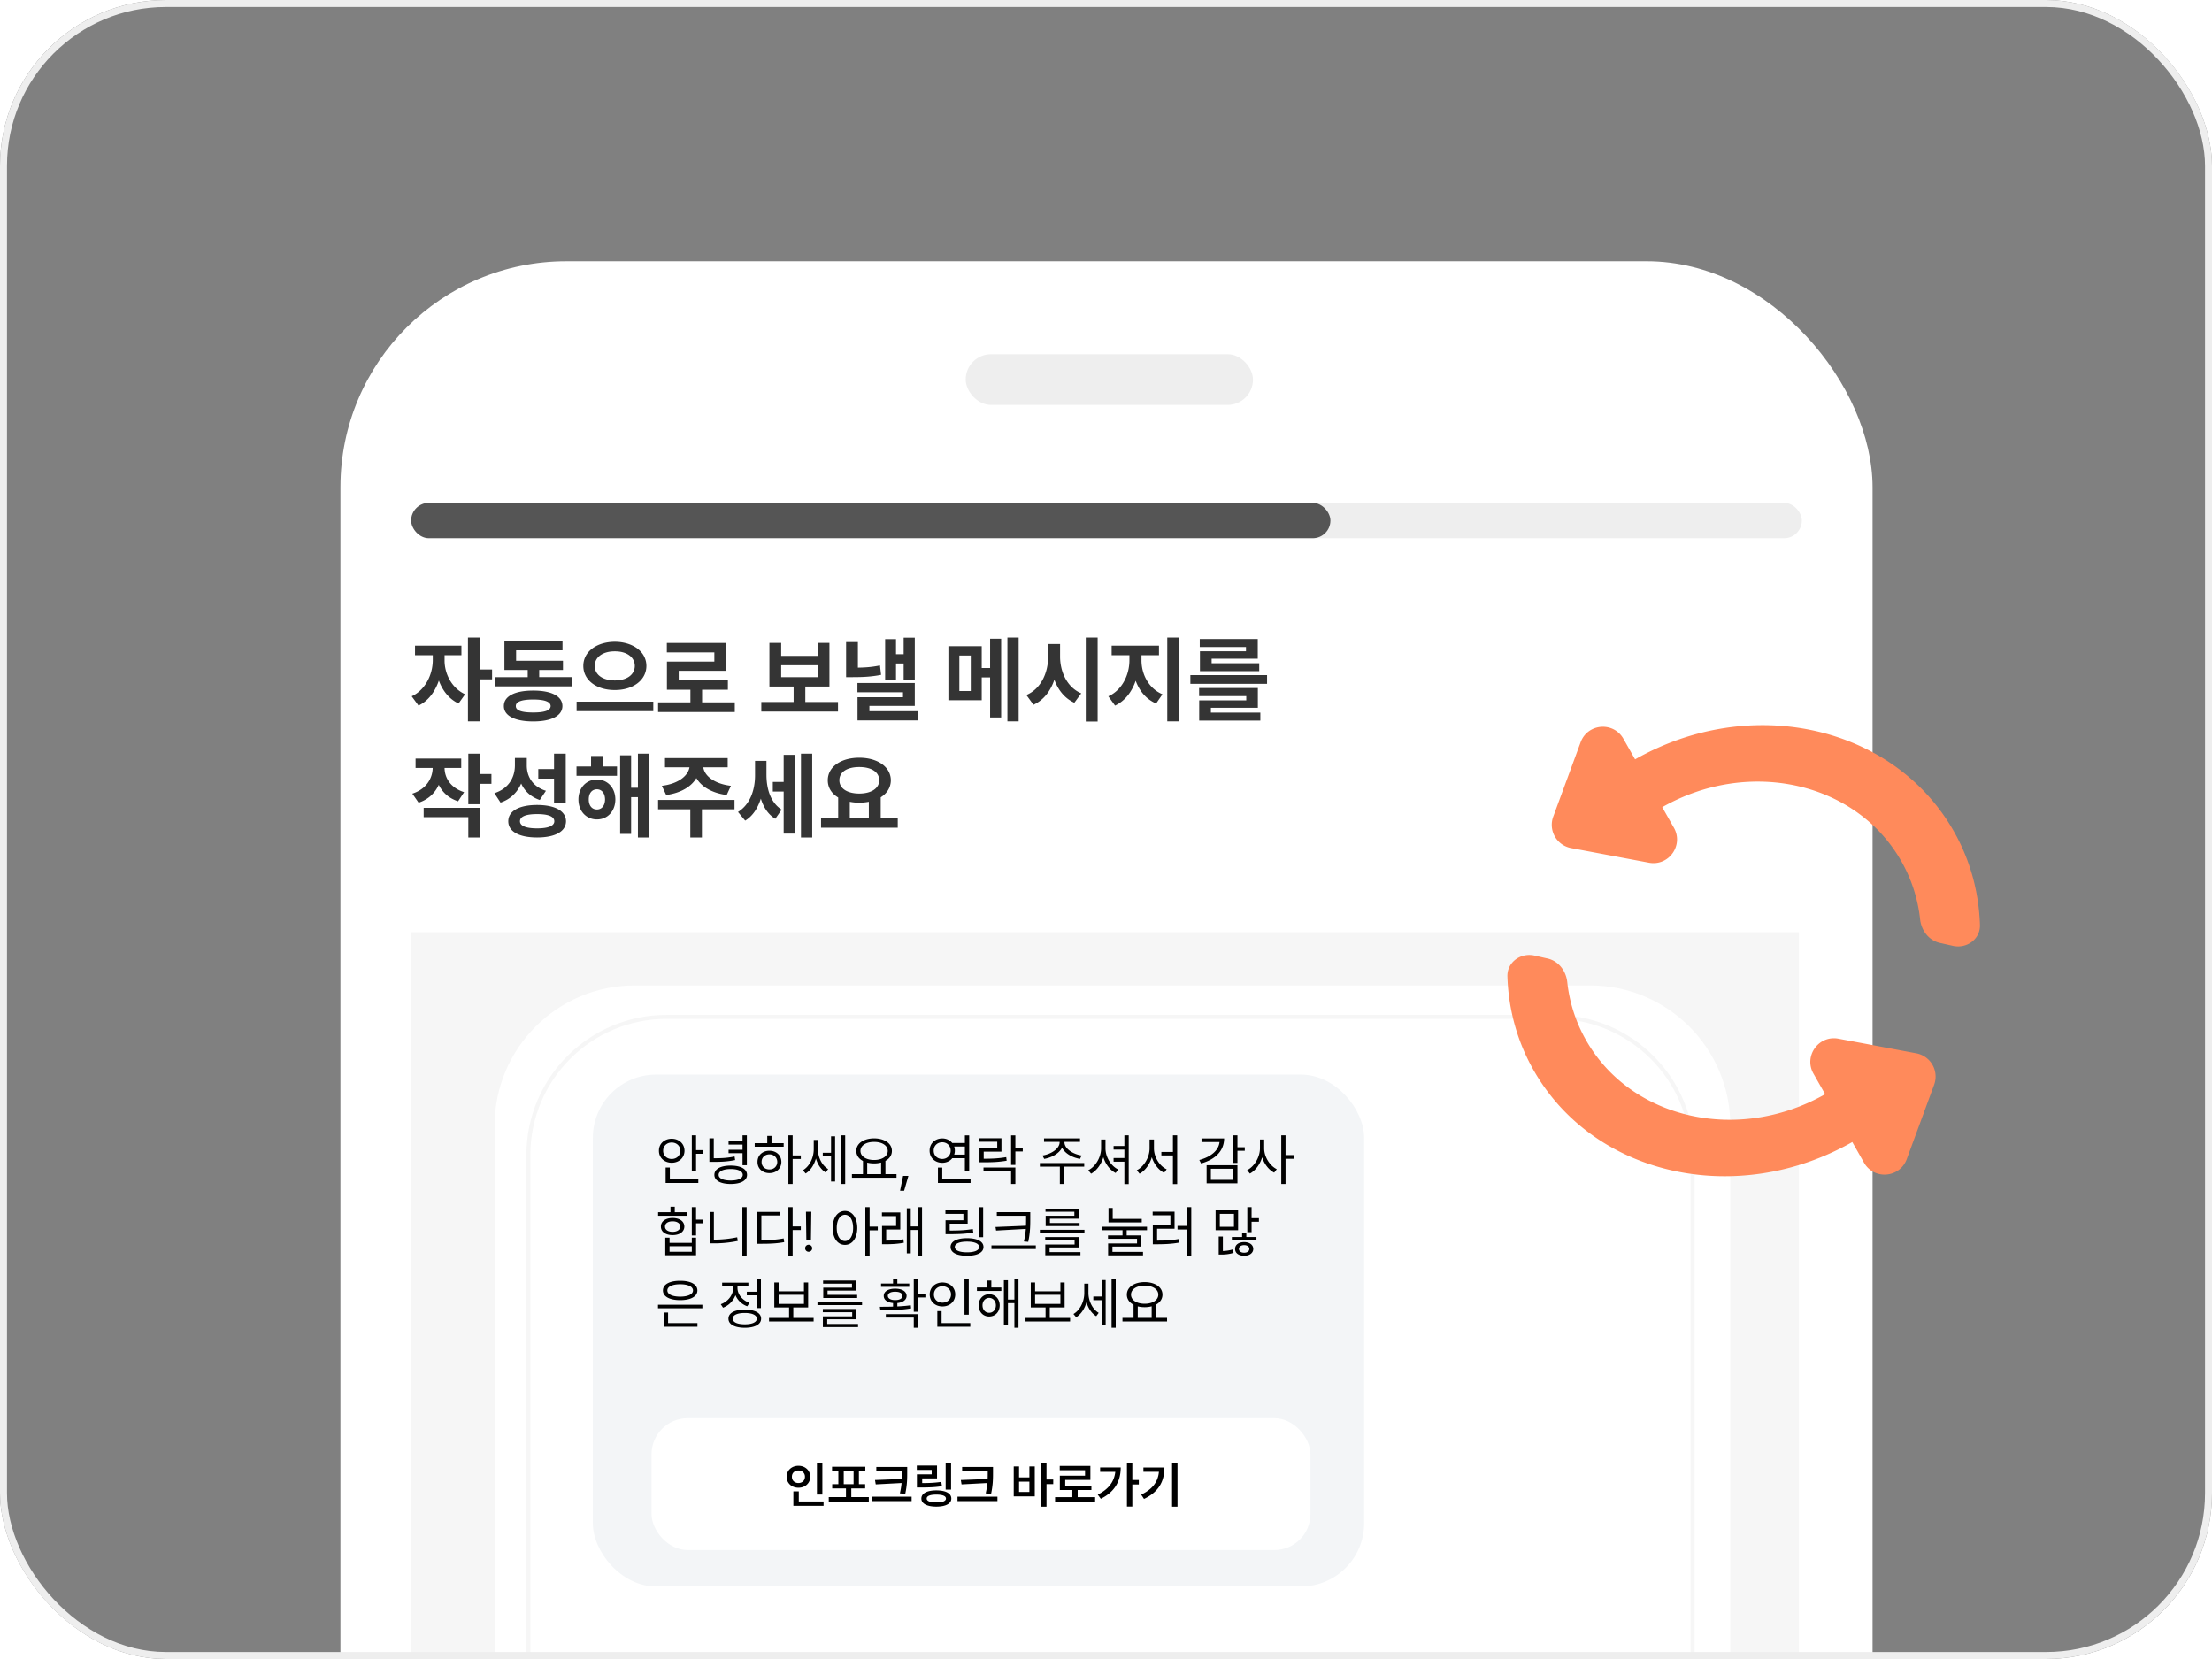 <svg xmlns="http://www.w3.org/2000/svg" width="400" height="300" fill="none"><g clip-path="url(#a)"><rect width="400" height="300" fill="gray" rx="30"/><g filter="url(#b)"><rect width="277.057" height="601" x="61.56" y="21" fill="#fff" rx="40.858"/><rect width="51.95" height="9.168" x="174.629" y="37.808" fill="#EEE" rx="4.584"/><rect width="251.482" height="6.394" x="74.348" y="64.689" fill="#EEE" rx="3.197"/><rect width="166.234" height="6.394" x="74.348" y="64.689" fill="#555" rx="3.197"/><path fill="#343434" d="M80.392 93.174c-.017 2.314 1.215 4.978 3.713 6.127l-1.183 1.665c-1.69-.774-2.897-2.323-3.563-4.146-.682 2.006-1.923 3.705-3.68 4.529l-1.231-1.682c2.53-1.182 3.796-3.996 3.812-6.493v-.933h-3.213V90.51h8.392v1.731h-3.047v.933Zm6.36-4.13v5.778h2.231v1.781h-2.231v7.593H84.62V89.044h2.13Zm16.633 7.16v1.665H89.532v-1.665h5.895v-1.299h-4.213V89.71h10.506v1.649h-8.391v1.881h8.475v1.665h-4.296v1.299h5.877Zm-6.96 2.43c3.28 0 5.262 1 5.279 2.798-.017 1.765-1.998 2.781-5.278 2.781-3.314 0-5.312-1.016-5.312-2.781 0-1.798 1.998-2.797 5.312-2.797Zm0 1.616c-2.097 0-3.163.399-3.146 1.182-.017.799 1.049 1.165 3.147 1.165 2.048 0 3.13-.366 3.147-1.165-.017-.783-1.1-1.182-3.147-1.182Zm14.753-10.44c3.196.017 5.694 1.732 5.711 4.362-.017 2.648-2.515 4.38-5.711 4.363-3.214.017-5.695-1.715-5.695-4.362 0-2.631 2.481-4.346 5.695-4.363Zm0 1.732c-2.098-.017-3.63.999-3.63 2.63 0 1.649 1.532 2.631 3.63 2.631 2.097 0 3.596-.982 3.613-2.63-.017-1.632-1.516-2.648-3.613-2.631Zm6.959 9.091v1.715h-13.869v-1.715h13.869Zm14.736.133v1.748h-13.87v-1.748h5.844v-2.281h-4.246V93.39h8.575v-1.665h-8.591v-1.698h10.689v5.028h-8.541v1.698h8.891v1.732h-4.662v2.281h5.911Zm18.664-.067v1.732h-13.869v-1.732h5.844v-2.797h-4.379V90.01h2.131v2.348h6.61V90.01h2.115v7.892h-4.362v2.797h5.91Zm-10.273-4.495h6.61v-2.148h-6.61v2.148Zm24.159-7.143v7.676h-2.014V93.74h-1.382v2.963h-1.965v-7.376h1.965v2.731h1.382v-2.997h2.014Zm-10.289.8v4.628c1.34-.017 2.589-.108 3.996-.4l.199 1.699c-1.848.366-3.446.416-5.294.416h-1.033V89.86h2.132Zm10.289 7.408v4.13h-8.208v.965h8.725v1.665h-10.873v-4.195h8.225v-.9h-8.242V97.27h10.373Zm12.105-6.66v3.947h1.515V89.26h1.998v14.236h-1.998v-7.243h-1.515v4.129h-6.027v-9.774h6.027Zm-4.046 1.682v6.427h2.065v-6.427h-2.065Zm10.723-3.247v15.152h-2.032V89.044h2.032Zm7.492 3.43c0 2.78 1.266 5.578 3.83 6.66l-1.249 1.699c-1.732-.783-2.93-2.29-3.613-4.163-.691 2.04-1.932 3.688-3.78 4.529l-1.282-1.765c2.648-1.116 3.93-4.013 3.946-6.96V90.21h2.148v2.264Zm6.793-3.43v15.185h-2.147V89.044h2.147Zm7.926 4.13c0 2.447 1.249 5.061 3.796 6.127l-1.149 1.665c-1.79-.758-3.022-2.265-3.696-4.113-.691 2.007-1.948 3.672-3.73 4.496l-1.215-1.682c2.514-1.115 3.813-3.93 3.813-6.493v-.933h-3.214V90.51h8.558v1.731h-3.163v.933Zm6.81-4.13v15.152h-2.148V89.044h2.148Zm15.9 6.794v1.581h-13.869v-1.581h13.869Zm-1.665 2.33v3.58h-8.491v.866h8.941v1.449h-11.056V100.4h8.509v-.766h-8.525v-1.465h10.622Zm-.016-8.857v3.563h-8.342v.816h8.608v1.432h-10.722v-3.597h8.325v-.766h-8.359v-1.448h10.49Zm-144.04 21.616v1.698h-3.013c.016 1.773 1.065 3.588 3.53 4.379l-1.083 1.648c-1.681-.541-2.839-1.623-3.496-2.98-.675 1.482-1.882 2.656-3.647 3.23l-1.132-1.632c2.506-.807 3.647-2.747 3.68-4.645h-3.097v-1.698h8.258Zm3.413-.883v3.68h2.049v1.765h-2.049v3.696h-2.13v-9.141h2.13Zm0 9.791v5.361h-2.13v-3.68h-8.076v-1.681H86.82Zm8.442-7.726c-.017 2.031 1.032 3.896 3.463 4.645l-1.115 1.665c-1.632-.566-2.74-1.615-3.364-2.98-.682 1.582-1.906 2.83-3.73 3.446l-1.115-1.698c2.598-.832 3.697-2.864 3.713-4.978v-1.382h2.148v1.282Zm7.043-2.065v8.875h-2.114v-4.363h-2.848v-1.731h2.848v-2.781h2.114Zm-5.178 9.274c3.23 0 5.211 1.083 5.228 2.947-.017 1.865-1.998 2.931-5.228 2.931-3.23 0-5.212-1.066-5.212-2.931 0-1.864 1.982-2.947 5.212-2.947Zm0 1.649c-2.015 0-3.097.433-3.097 1.298 0 .833 1.082 1.283 3.097 1.283 2.015 0 3.113-.45 3.113-1.283 0-.865-1.098-1.298-3.113-1.298Zm14.452-8.608v1.681h-7.326v-1.681h2.631v-1.898h2.098v1.898h2.597Zm-3.63 2.364c1.932 0 3.314 1.498 3.33 3.596-.016 2.115-1.398 3.613-3.33 3.613-1.931 0-3.346-1.498-3.346-3.613 0-2.098 1.415-3.596 3.346-3.596Zm0 1.765c-.882 0-1.481.683-1.481 1.831 0 1.149.599 1.815 1.481 1.815.85 0 1.449-.666 1.466-1.815-.017-1.148-.616-1.831-1.466-1.831Zm9.424-6.444v15.152h-2.014v-7.293h-1.232v6.644h-1.982v-14.203h1.982v5.861h1.232v-6.161h2.014Zm15.452 8.359v1.698h-5.894v5.095h-2.098v-5.095h-5.828v-1.698h13.82Zm-1.232-7.559v1.665h-4.413c.208 1.481 1.882 2.972 4.995 3.346l-.766 1.665c-2.664-.358-4.57-1.498-5.478-3.063-.932 1.565-2.822 2.705-5.461 3.063l-.782-1.665c3.063-.374 4.753-1.865 4.995-3.346h-4.429v-1.665h11.339Zm7.009 3.013c0 2.448.683 4.979 2.747 6.311l-1.148 1.648c-1.307-.791-2.14-2.09-2.614-3.646-.55 1.715-1.457 3.146-2.831 3.979l-1.299-1.565c2.248-1.399 3.081-4.063 3.081-6.627v-2.614h2.064v2.514Zm8.275-3.813v15.152h-2.031v-15.152h2.031Zm-3.18.217v14.236h-1.981v-7.61h-1.965v-1.731h1.965v-4.895h1.981Zm18.648 11.422v1.748h-13.869v-1.748h3.097v-3.713c-1.174-.7-1.882-1.773-1.882-3.114 0-2.447 2.398-4.079 5.694-4.079 3.28 0 5.695 1.632 5.711 4.079-.008 1.307-.699 2.373-1.831 3.08v3.747h3.08Zm-6.96-9.224c-2.164 0-3.596.865-3.596 2.397 0 1.482 1.432 2.398 3.596 2.398 2.148 0 3.597-.916 3.613-2.398-.016-1.532-1.465-2.397-3.613-2.397Zm-1.715 9.224h3.447v-2.947a8.876 8.876 0 0 1-1.732.166 8.09 8.09 0 0 1-1.715-.166v2.947Z"/><path fill="#F6F6F6" d="M74.24 142.33h251.051v134.401H74.24z"/><path fill="#fff" d="M89.436 177.313c0-14.005 11.354-25.359 25.359-25.359h172.743c14.005 0 25.358 11.354 25.358 25.359v98.657H89.436v-98.657Z"/><path fill="#fff" stroke="#F6F6F6" stroke-width=".719" d="M120.543 157.639h160.528c13.807 0 24.999 11.192 24.999 24.999v93.733H95.544v-93.733c0-13.807 11.192-24.999 24.999-24.999Z"/><rect width="139.473" height="92.559" x="107.206" y="168.08" fill="#F3F5F7" rx="11.427"/><rect width="119.162" height="23.847" x="117.816" y="230.209" fill="#fff" rx="6.529"/><path fill="#000" d="M148.709 238.293v5.725h-.982v-5.725h.982Zm.219 6.97v.789h-5.462v-2.613h.982v1.824h4.48Zm-4.542-6.453c1.201 0 2.131.833 2.131 1.982 0 1.175-.93 1.99-2.131 1.99-1.21 0-2.139-.815-2.139-1.99 0-1.149.929-1.982 2.139-1.982Zm0 .851c-.675 0-1.192.447-1.183 1.131-.009.701.508 1.139 1.183 1.139.658 0 1.175-.438 1.175-1.139 0-.684-.517-1.131-1.175-1.131Zm12.722 4.813v.815h-7.242v-.815h3.112v-1.561h-2.49v-.771h1.114v-2.367h-1.14v-.789h6.015v.789h-1.158v2.367h1.131v.771h-2.507v1.561h3.165Zm-4.533-2.332h1.78v-2.367h-1.78v2.367Zm11.477-3.121v.946c0 1.149 0 2.245-.351 3.92l-.973-.088c.162-.693.254-1.302.307-1.868l-4.673.246-.132-.789 4.849-.184c.017-.426.017-.833.017-1.237v-.157h-4.629v-.789h5.585Zm.798 5.383v.798h-7.225v-.798h7.225Zm7.136-6.111v4.831h-.981v-4.831h.981Zm-2.542.473v2.324h-2.683v.85c1.359-.004 2.319-.048 3.454-.219l.123.78c-1.254.202-2.323.237-3.858.237h-.675v-2.376h2.674v-.798h-2.691v-.798h3.656Zm-.123 4.498c1.684 0 2.709.535 2.709 1.473 0 .921-1.025 1.464-2.709 1.464-1.692 0-2.709-.543-2.709-1.464 0-.938 1.017-1.473 2.709-1.473Zm0 .763c-1.122 0-1.745.245-1.745.71 0 .456.623.701 1.745.701 1.114 0 1.736-.245 1.736-.701 0-.465-.622-.71-1.736-.71Zm10.249-5.006v.946c0 1.149 0 2.245-.35 3.92l-.973-.088c.162-.693.254-1.302.306-1.868l-4.673.246-.131-.789 4.848-.184c.018-.426.018-.833.018-1.237v-.157h-4.63v-.789h5.585Zm.798 5.383v.798h-7.224v-.798h7.224Zm8.873-6.12v3.016h1.219v.824h-1.219v4.086h-.973v-7.926h.973Zm-4.962.649v1.981h1.867v-1.981h.973v5.418h-3.805v-5.418h.965Zm0 4.62h1.867v-1.876h-1.867v1.876Zm13.756.93v.806h-7.242v-.806h3.121v-1.289h-2.262v-2.595h4.559v-.982h-4.576v-.789h5.541v2.542h-4.551v1.026h4.735v.798h-2.481v1.289h3.156Zm6.725-6.199v3.095h1.174v.815h-1.174v3.998h-.974v-7.908h.974Zm-2.096.824c0 2.332-.964 4.375-3.603 5.673l-.553-.754c1.929-.96 2.973-2.31 3.174-4.112h-2.744v-.807h3.726Zm10.267-.824v7.926h-.982v-7.926h.982Zm-2.367.842c0 2.358-.912 4.366-3.691 5.681l-.509-.78c2.074-.986 3.038-2.328 3.209-4.13h-2.806v-.771h3.797Zm-84.691-60.071v2.684h1.328v.654h-1.328v3.16h-.772v-6.498h.772Zm.407 7.964v.654h-5.914v-2.794h.763v2.14h5.151Zm-4.815-7.34c1.318 0 2.308.891 2.318 2.169-.01 1.278-1 2.17-2.318 2.17-1.317 0-2.318-.892-2.308-2.17-.01-1.278.991-2.169 2.308-2.169Zm0 .683c-.871 0-1.555.614-1.545 1.486-.01.872.674 1.486 1.545 1.486.892 0 1.556-.614 1.556-1.486s-.664-1.486-1.556-1.486Zm7.608-.762v3.605c1.501.005 2.556-.064 3.764-.317l.099.644c-1.278.258-2.387.337-3.982.327h-.674V179.6h.793Zm5.983-.545v5.408h-.783v-2.179h-2.525v-.614h2.525v-.941h-2.525v-.624h2.525v-1.05h.783Zm-2.922 5.478c1.832 0 2.952.624 2.952 1.674 0 1.04-1.12 1.644-2.952 1.654-1.833-.01-2.952-.614-2.952-1.654 0-1.05 1.119-1.674 2.952-1.674Zm0 .624c-1.347 0-2.189.396-2.179 1.05-.01.634.832 1.02 2.179 1.02s2.179-.386 2.179-1.02c0-.654-.832-1.05-2.179-1.05Zm11.203-6.102v3.635h1.476v.644h-1.476v4.527h-.772v-8.806h.772Zm-1.624 1.416v.644h-5.24v-.644h2.268v-1.307h.773v1.307h2.199Zm-2.576 1.377c1.248 0 2.15.832 2.16 2.021-.01 1.189-.912 2.021-2.16 2.021-1.258 0-2.169-.832-2.159-2.021-.01-1.189.901-2.021 2.159-2.021Zm0 .654c-.822 0-1.426.574-1.416 1.367-.01.802.594 1.367 1.416 1.357.812.01 1.407-.555 1.417-1.357-.01-.793-.605-1.367-1.417-1.367Zm8.767-.941c0 1.397.683 2.912 1.852 3.606l-.446.604c-.847-.515-1.456-1.456-1.763-2.526-.327 1.169-.981 2.174-1.862 2.714l-.495-.584c1.218-.714 1.961-2.279 1.961-3.784v-1.704h.753v1.674Zm4.933-2.506v8.806h-.753v-8.806h.753Zm-1.823.188v8.172h-.733v-4.537h-1.496v-.663h1.496v-2.972h.733Zm11.104 6.835v.654h-8.063v-.654h2.001v-2.377c-.753-.392-1.208-1.026-1.208-1.823 0-1.367 1.337-2.259 3.219-2.269 1.882.01 3.219.902 3.219 2.269 0 .782-.44 1.411-1.169 1.803v2.397h2.001Zm-4.051-5.825c-1.446-.01-2.467.644-2.467 1.625s1.021 1.644 2.467 1.644c1.436 0 2.467-.663 2.467-1.644 0-.981-1.031-1.635-2.467-1.625Zm-1.248 5.825h2.516v-2.1a4.826 4.826 0 0 1-1.268.158c-.451 0-.872-.049-1.248-.148v2.09Zm7.449.317-.773 2.694h-.733l.545-2.694h.961Zm10.995-7.33v6.508h-.782v-2.378h-2.279c-.406.52-1.059.832-1.812.832-1.318 0-2.288-.911-2.288-2.199 0-1.287.97-2.199 2.288-2.209.748.005 1.387.312 1.803.823h2.288v-1.377h.782Zm.248 7.954v.654h-5.904v-2.784h.783v2.13h5.121Zm-5.121-6.706c-.902.01-1.546.634-1.546 1.515 0 .882.644 1.506 1.546 1.506.862 0 1.525-.624 1.525-1.506 0-.881-.663-1.505-1.525-1.515Zm2.159.772c.074.228.119.476.119.743 0 .258-.045.501-.119.723h1.932v-1.466h-1.932Zm8.549-1.495v2.427h-3.21v1.277c1.565 0 2.7-.054 4.072-.287l.079.644c-1.417.238-2.595.287-4.23.287h-.683v-2.536h3.209v-1.178h-3.229v-.634h3.992Zm2.516-.525v2.258h1.337v.654h-1.337v2.437h-.773v-5.349h.773Zm0 5.814v2.982h-.773v-2.348h-4.992v-.634h5.765Zm8.875-4.576c-.01 1.179 1.565 2.179 3.101 2.407l-.287.614c-1.377-.233-2.715-.966-3.249-2.031-.535 1.065-1.878 1.798-3.23 2.031l-.307-.614c1.526-.228 3.101-1.228 3.101-2.407v-.06h-2.823v-.634h6.508v.634h-2.814v.06Zm3.576 3.774v.644h-3.645v3.14h-.763v-3.14h-3.615v-.644h8.023Zm8.044-5.022v8.826h-.783v-4.052h-1.951v-.663h1.951v-1.526h-1.951v-.654h1.951v-1.931h.783Zm-4.2 2.367c0 1.605 1.02 3.21 2.298 3.814l-.466.634c-1.005-.51-1.832-1.585-2.219-2.853-.396 1.318-1.228 2.447-2.218 2.982l-.506-.624c1.288-.634 2.318-2.328 2.318-3.953v-1.604h.793v1.604Zm8.766 0c0 1.595 1.021 3.2 2.298 3.784l-.465.634c-1.001-.515-1.828-1.57-2.219-2.823-.391 1.318-1.218 2.447-2.219 2.982l-.505-.624c1.288-.634 2.318-2.328 2.318-3.953v-1.604h.792v1.604Zm4.2-2.367v8.826h-.772V182.7h-2.09v-.634h2.09v-3.011h.772Zm10.897 0v2.159h1.327v.644h-1.327v2.199h-.773v-5.002h.773Zm-2.407.574c-.01 2.219-1.566 3.804-4.171 4.517l-.317-.624c2.17-.584 3.492-1.758 3.655-3.249h-3.258v-.644h4.091Zm2.407 4.834v3.279h-5.577v-3.279h5.577Zm-4.805.644v2.001h4.032v-2.001h-4.032Zm9.639-3.685c0 1.555 1.03 3.15 2.278 3.764l-.476.624c-.97-.51-1.783-1.55-2.169-2.773-.396 1.302-1.228 2.412-2.219 2.942l-.495-.624c1.288-.634 2.308-2.328 2.318-3.933v-1.604h.763v1.604Zm3.863-2.367v3.576h1.476v.673h-1.476v4.557h-.773v-8.806h.773Zm-106.596 13v2.258h1.328v.664h-1.328v2.199h-.772v-5.121h.772Zm-4.794 5.507v.941h4.022v-.941h.772v3.18h-5.567v-3.18h.773Zm0 2.556h4.022v-1h-4.022v1Zm3.18-7.152v.644h-5.25v-.644h2.238v-.99h.773v.99h2.239Zm-2.625 1.05c1.268 0 2.11.604 2.12 1.545-.01.941-.852 1.546-2.12 1.546-1.278 0-2.13-.605-2.12-1.546-.01-.941.842-1.545 2.12-1.545Zm0 .604c-.832-.01-1.387.377-1.377.941-.01.575.545.951 1.377.951.822 0 1.377-.376 1.387-.951-.01-.564-.565-.951-1.387-.941Zm13.382-2.565v8.806h-.772v-8.806h.772Zm-5.923.871v4.993a20.481 20.481 0 0 0 4.21-.426l.109.664a20.786 20.786 0 0 1-4.369.436h-.713v-5.667h.763Zm14.244-.871v3.487h1.476v.653h-1.476v4.686h-.772v-8.826h.772Zm-2.318.862v.643h-3.338v4.458c1.595 0 2.724-.074 4.032-.317l.099.674c-1.377.247-2.536.297-4.21.297h-.694v-5.755h4.111Zm5.696-.03-.069 5.151h-.832l-.07-5.151h.971Zm-.485 7.231a.634.634 0 0 1-.634-.644.632.632 0 0 1 .634-.634.639.639 0 0 1 0 1.278Zm6.567-7.38c1.298.01 2.219 1.199 2.229 3.071-.01 1.872-.931 3.061-2.229 3.061-1.307 0-2.219-1.189-2.219-3.061 0-1.872.912-3.061 2.219-3.071Zm0 .694c-.872.01-1.486.941-1.486 2.377s.614 2.368 1.486 2.368c.882 0 1.476-.932 1.476-2.368s-.594-2.367-1.476-2.377Zm4.458-1.377v3.516h1.476v.674h-1.476v4.616h-.773v-8.806h.773Zm5.547.961v3.08h-2.546v2.001c1.011-.005 1.966-.049 3.111-.237l.069.633c-1.248.218-2.249.258-3.358.258h-.575v-3.299h2.546v-1.783h-2.565v-.653h3.318Zm3.933-.961v8.806h-.743v-4.676h-1.298v4.22h-.713v-8.152h.713v3.289h1.298v-3.487h.743Zm11.054.01v5.418h-.772v-5.418h.772Zm-2.803.554v2.417h-3.249v1.249c1.575 0 2.754-.04 4.18-.278l.089.644c-1.476.238-2.684.287-4.309.287h-.713v-2.516h3.229v-1.149h-3.249v-.654h4.022Zm-.119 5.042c1.852 0 2.982.585 2.982 1.595 0 1.011-1.13 1.585-2.982 1.585-1.852 0-2.972-.574-2.972-1.585 0-1.01 1.12-1.595 2.972-1.595Zm0 .624c-1.367 0-2.209.367-2.209.971s.842.961 2.209.961 2.199-.357 2.199-.961-.832-.971-2.199-.971Zm11.441-5.329v1.09c0 1.297 0 2.496-.366 4.279l-.783-.069c.193-.847.292-1.58.347-2.269l-5.379.298-.109-.644 5.518-.228c.014-.466.014-.916.019-1.367v-.436h-5.299v-.654h6.052Zm1.001 6.013v.654h-8.024v-.654h8.024Zm8.796-2.823v.614h-8.063v-.614h8.063Zm-1.01 1.317v1.872h-5.29v.842h5.577v.565h-6.36v-1.941h5.3v-.753h-5.31v-.585h6.083Zm-.03-5.141v1.823h-5.201v.773h5.359v.564h-6.131v-1.872h5.19v-.723h-5.22v-.565h6.003Zm11.401 1.853v.643h-6.012v-2.615h.762v1.972h5.25Zm.951 1.416v.634h-3.675v.941h2.635v2.011h-5.21v.961h5.527v.624h-6.31v-2.15h5.23v-.842h-5.25v-.604h2.625v-.941h-3.635v-.634h8.063Zm8.004-3.536v8.826h-.773v-4.785h-1.713v-.653h1.713v-3.388h.773Zm-3.021.822v3.081h-3.16v2.139c1.516 0 2.615-.044 3.903-.287l.059.654c-1.327.238-2.466.287-4.061.297h-.674v-3.447h3.18v-1.793h-3.209v-.644h3.962Zm13.927-.822v1.991h1.328v.654h-1.328v1.872h-.772v-4.517h.772Zm-2.436.584v3.586h-4.072v-3.586h4.072Zm-3.309.634v2.328h2.556v-2.328h-2.556Zm.555 4.091v2.615c.51-.015 1.188-.089 1.812-.297l.119.624c-.861.288-1.694.317-2.268.317h-.416v-3.259h.753Zm6.072.089v.595h-4.448v-.595h1.853v-.782h.762v.782h1.833Zm-2.229.912c.961.01 1.645.475 1.654 1.238-.009.763-.693 1.238-1.654 1.238-.971 0-1.644-.475-1.634-1.238-.01-.763.663-1.228 1.634-1.238Zm0 .554c-.545 0-.941.268-.941.684 0 .416.396.693.941.683.555.01.941-.267.941-.683 0-.416-.386-.684-.941-.684Zm-97.967 10.782v.634h-8.024v-.634h8.024Zm-.892 3.318v.654h-6.092v-2.566h.783v1.912h5.309Zm-3.12-7.647c1.892-.01 3.11.644 3.11 1.743 0 1.1-1.218 1.753-3.11 1.753-1.912 0-3.121-.653-3.121-1.753 0-1.099 1.209-1.753 3.121-1.743Zm0 .624c-1.417 0-2.328.426-2.318 1.119-.01.694.901 1.12 2.318 1.12 1.406 0 2.318-.426 2.318-1.12 0-.693-.912-1.119-2.318-1.119Zm14.601-.941v5.25h-.783v-2.308h-1.773v-.644h1.773v-2.298h.783Zm-2.922 5.527c1.832 0 2.952.595 2.952 1.635s-1.12 1.634-2.952 1.644c-1.833-.01-2.952-.604-2.952-1.644s1.119-1.635 2.952-1.635Zm0 .604c-1.348 0-2.19.387-2.18 1.031-.01.634.832 1.02 2.18 1.02 1.347 0 2.179-.386 2.179-1.02 0-.644-.832-1.031-2.179-1.031Zm-1.318-4.517c0 1.149.882 2.239 2.169 2.685l-.406.624c-.99-.357-1.758-1.095-2.129-2.011a3.868 3.868 0 0 1-2.249 2.259l-.406-.625c1.307-.475 2.239-1.664 2.239-2.922v-.327h-1.991v-.653h4.744v.653h-1.971v.317Zm13.769 5.419v.644h-8.063v-.644h3.625v-1.902h-2.674v-4.507h.782v1.595h4.577v-1.595h.763v4.507h-2.685v1.902h3.675Zm-6.33-2.536h4.577v-1.644h-4.577v1.644Zm15.087-.406v.614h-8.064v-.614h8.064Zm-1.011 1.317v1.872h-5.289v.842h5.577v.565h-6.36v-1.941h5.3v-.753h-5.31v-.585h6.082Zm-.029-5.141v1.823h-5.201v.773h5.359v.564h-6.132v-1.872h5.191v-.723h-5.22v-.565h6.003Zm11.173-.257v2.664h1.318v.654h-1.318v2.585h-.782v-5.903h.782Zm-6.914 5.002c.703 0 1.526 0 2.387-.03v-.644c-1.025-.089-1.684-.569-1.684-1.297 0-.803.823-1.298 2.061-1.298 1.248 0 2.06.495 2.07 1.298-.01.723-.654 1.203-1.674 1.297v.615c.822-.04 1.654-.104 2.427-.218l.069.564c-1.912.337-4.021.347-5.567.347l-.089-.634Zm6.914 1.337v2.457h-.782v-1.833h-5.052v-.624h5.834Zm-1.595-5.537v.594h-5.101v-.594h2.169v-.882h.773v.882h2.159Zm-2.555 1.486c-.812-.01-1.318.277-1.318.743 0 .455.506.772 1.318.763.812.009 1.327-.308 1.327-.763 0-.466-.515-.753-1.327-.743Zm13.313-2.288v6.438h-.773v-6.438h.773Zm.277 7.954v.654h-5.963v-2.823h.773v2.169h5.19Zm-5.032-7.34c1.318 0 2.308.891 2.308 2.159 0 1.288-.99 2.17-2.308 2.17-1.317 0-2.308-.882-2.308-2.17 0-1.268.991-2.159 2.308-2.159Zm0 .683c-.891 0-1.555.614-1.545 1.476-.01.882.654 1.486 1.545 1.486.872 0 1.546-.604 1.546-1.486 0-.862-.674-1.476-1.546-1.476Zm10.649.218v.634h-4.418v-.634h1.833v-1.258h.772v1.258h1.813Zm-2.209 1.229c1.109 0 1.902.832 1.912 2.001-.01 1.178-.803 2.02-1.912 2.02-1.1 0-1.892-.842-1.892-2.02 0-1.169.792-2.001 1.892-2.001Zm0 .653c-.693.01-1.199.575-1.199 1.348 0 .782.506 1.347 1.199 1.337.703.01 1.218-.555 1.218-1.337 0-.773-.515-1.338-1.218-1.348Zm5.309-3.407v8.806h-.742v-4.448h-1.169v4.012h-.733v-8.152h.733v3.496h1.169v-3.714h.742Zm9.332 7.033v.644h-8.064v-.644h3.626v-1.902h-2.675v-4.507h.783v1.595h4.576v-1.595h.763v4.507h-2.684v1.902h3.675Zm-6.33-2.536h4.576v-1.644h-4.576v1.644Zm9.648-1.991c0 1.397.684 2.912 1.852 3.606l-.445.604c-.847-.515-1.456-1.456-1.764-2.526-.326 1.169-.98 2.174-1.862 2.714l-.495-.584c1.218-.714 1.961-2.279 1.961-3.784v-1.704h.753v1.674Zm4.933-2.506v8.806h-.753v-8.806h.753Zm-1.823.188v8.172h-.733v-4.537h-1.495v-.663h1.495v-2.972h.733Zm11.105 6.835v.654h-8.063v-.654h2.001v-2.377c-.753-.392-1.209-1.026-1.209-1.823 0-1.367 1.337-2.259 3.219-2.269 1.882.01 3.22.902 3.22 2.269 0 .782-.441 1.411-1.169 1.803v2.397h2.001Zm-4.052-5.825c-1.446-.01-2.466.644-2.466 1.625s1.02 1.644 2.466 1.644c1.437 0 2.467-.663 2.467-1.644 0-.981-1.03-1.635-2.467-1.625Zm-1.248 5.825h2.516v-2.1a4.826 4.826 0 0 1-1.268.158c-.45 0-.871-.049-1.248-.148v2.09Z"/></g><path fill="#FF8A5B" d="M349.754 196.156a4.279 4.279 0 0 0-3.226-5.684l-14.087-2.644c-3.58-.672-6.308 3.15-4.511 6.317l2.113 3.722c-15.727 8.927-35.112 4.546-43.238-9.771a27.169 27.169 0 0 1-3.397-10.51c-.218-2.021-1.575-3.81-3.558-4.258l-2.359-.533c-2.52-.57-4.986 1.213-4.902 3.795.188 5.815 1.7 11.591 4.714 16.9 10.85 19.117 36.649 24.947 57.65 13.028l2.112 3.722c1.798 3.167 6.478 2.784 7.736-.634l4.953-13.45Zm-49.17-50.192c15.727-8.926 35.112-4.545 43.237 9.771a27.179 27.179 0 0 1 3.397 10.511c.218 2.021 1.576 3.81 3.559 4.258l2.358.533c2.52.569 4.987-1.213 4.903-3.795-.189-5.815-1.701-11.591-4.714-16.9-10.851-19.118-36.649-24.948-57.65-13.028l-2.112-3.722c-1.798-3.167-6.478-2.784-7.737.634l-4.952 13.45a4.279 4.279 0 0 0 3.226 5.684l14.087 2.644c3.579.672 6.308-3.15 4.51-6.318l-2.112-3.722Z"/></g><rect width="398.74" height="298.74" x=".63" y=".63" stroke="#EEE" stroke-width="1.26" rx="29.37"/><defs><clipPath id="a"><rect width="400" height="300" fill="#fff" rx="30"/></clipPath><filter id="b" width="368.912" height="692.856" x="15.633" y="1.317" color-interpolation-filters="sRGB" filterUnits="userSpaceOnUse"><feFlood flood-opacity="0" result="BackgroundImageFix"/><feColorMatrix in="SourceAlpha" result="hardAlpha" values="0 0 0 0 0 0 0 0 0 0 0 0 0 0 0 0 0 0 127 0"/><feOffset dy="26.244"/><feGaussianBlur stdDeviation="22.964"/><feComposite in2="hardAlpha" operator="out"/><feColorMatrix values="0 0 0 0 0 0 0 0 0 0 0 0 0 0 0 0 0 0 0.08 0"/><feBlend in2="BackgroundImageFix" result="effect1_dropShadow_4766_5869"/><feBlend in="SourceGraphic" in2="effect1_dropShadow_4766_5869" result="shape"/></filter></defs></svg>